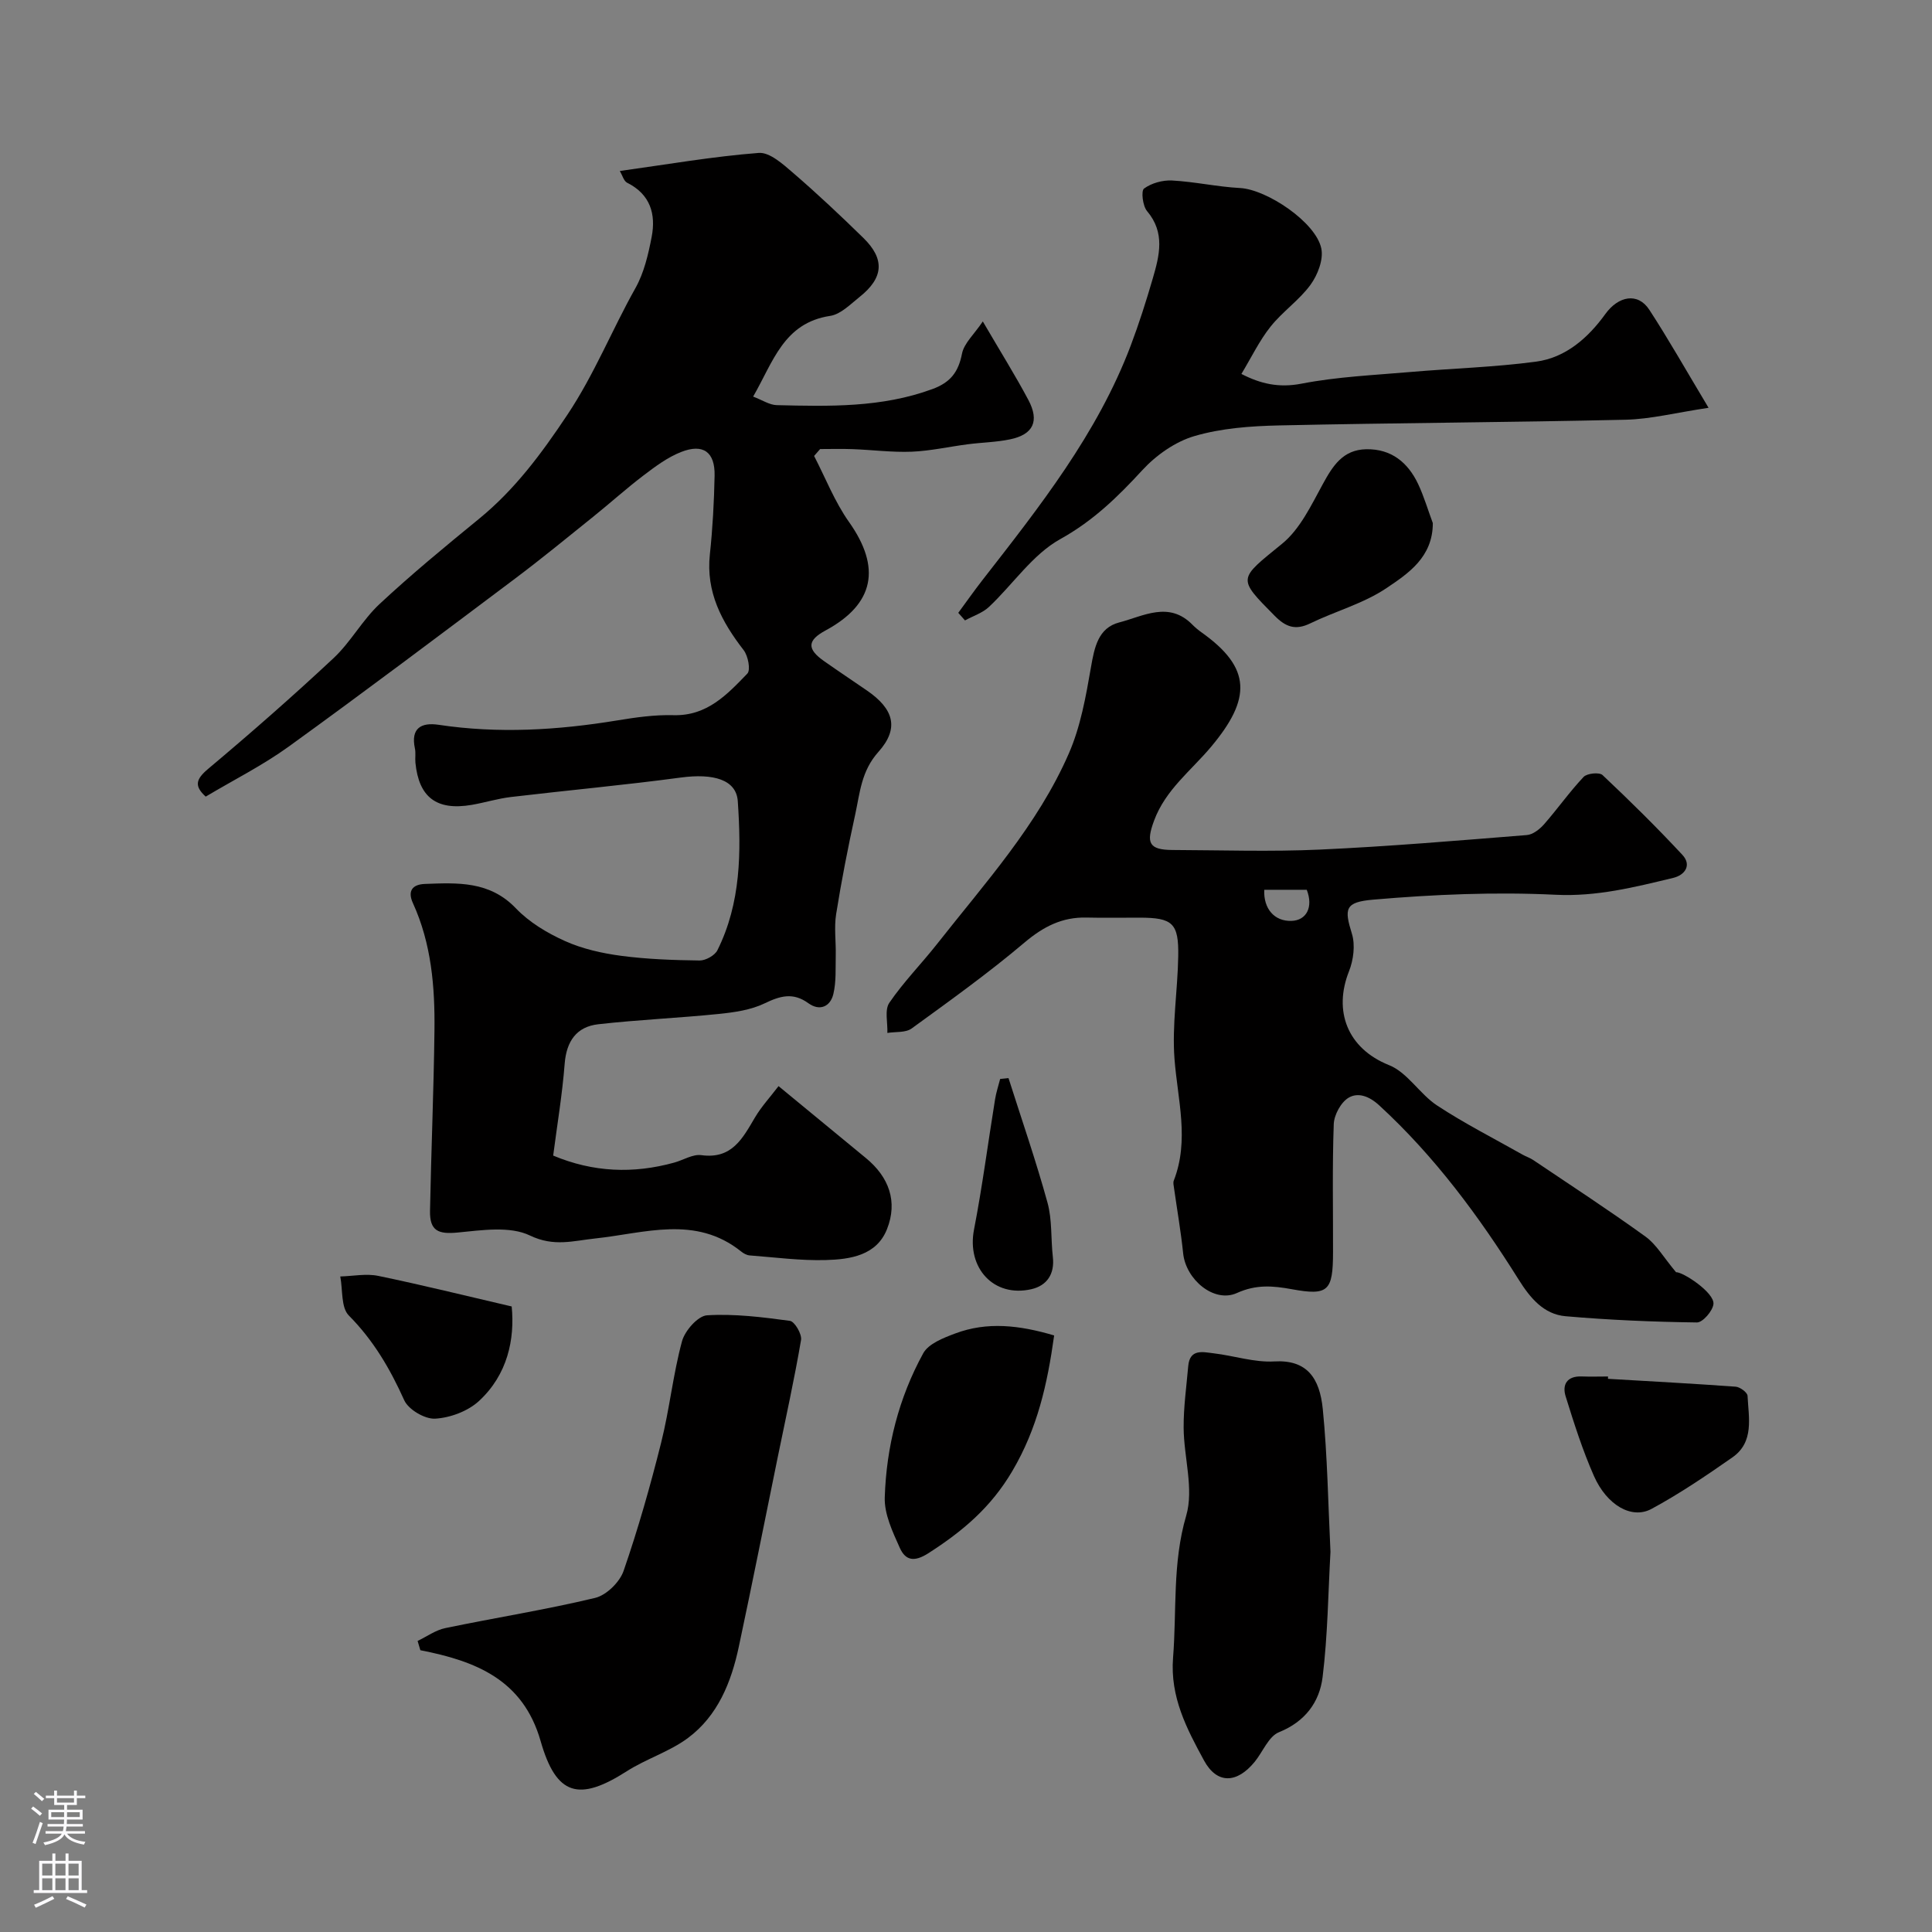 <svg enable-background="new 0 0 400 400" viewBox="0 0 400 400" xmlns="http://www.w3.org/2000/svg"><rect x="0" y="0" width="400" height="400" fill="#808080" stroke="none"/><g fill="#010000"><path d="m114.53 239.25c8.28 3.47 16.59 3.8 25.07 1.45 1.88-.52 3.84-1.78 5.6-1.54 6.36.88 8.56-3.5 11.12-7.82 1.32-2.23 3.13-4.19 4.87-6.47 6.23 5.14 12.15 10.02 18.08 14.89 4.79 3.93 6.64 9.02 4.37 14.73-2.16 5.45-7.62 6.25-12.65 6.39-5.25.15-10.53-.56-15.79-.96-.6-.05-1.26-.41-1.75-.81-9.47-7.59-19.99-3.78-30.21-2.7-4.55.48-8.55 1.78-13.52-.61-4.15-2-9.96-1.1-14.95-.62-4.01.39-5.82-.32-5.74-4.49.24-12.43.77-24.86.92-37.3.11-9.04-.62-18-4.46-26.41-1.14-2.5-.14-3.87 2.48-3.97 6.77-.25 13.41-.63 18.84 5.05 2.75 2.88 6.47 5.11 10.14 6.76 3.61 1.63 7.67 2.54 11.63 3.07 5.37.71 10.83.9 16.26.97 1.25.02 3.15-1.04 3.69-2.12 4.88-9.77 4.94-20.35 4.22-30.87-.31-4.49-5.11-5.78-11.78-4.89-11.69 1.57-23.45 2.64-35.17 4.03-2.74.32-5.41 1.16-8.13 1.63-7.32 1.25-10.95-1.6-11.66-8.71-.1-.99.1-2.03-.11-2.99-.9-4.22 1.36-5.41 4.9-4.88 12.36 1.86 24.63 1.12 36.9-.89 3.88-.64 7.85-1.21 11.77-1.1 6.93.18 11.09-4.29 15.26-8.61.71-.74.16-3.66-.76-4.85-4.55-5.88-7.84-12.02-7-19.83.58-5.41.87-10.86.98-16.3.1-4.9-2.36-6.71-6.96-4.89-2.79 1.1-5.32 2.99-7.74 4.83-3.58 2.72-6.93 5.75-10.44 8.57-5.36 4.31-10.68 8.68-16.18 12.81-15.55 11.67-31.09 23.38-46.85 34.77-5.37 3.88-11.37 6.89-17.19 10.36-2.41-2.19-2.06-3.59.51-5.75 8.84-7.42 17.52-15.03 25.95-22.91 3.57-3.34 5.98-7.91 9.55-11.23 6.61-6.16 13.6-11.92 20.6-17.64 7.43-6.08 12.91-13.49 18.25-21.5 5.6-8.39 9.25-17.6 14.11-26.25 1.78-3.17 2.66-6.97 3.36-10.6.91-4.73-.28-8.82-5.07-11.21-.7-.35-.99-1.54-1.52-2.44 9.76-1.35 19.22-3 28.75-3.74 2.27-.18 5.03 2.33 7.12 4.13 5.01 4.32 9.84 8.86 14.57 13.49 4.47 4.38 4.16 8.25-.79 12.19-1.9 1.51-3.91 3.6-6.1 3.93-9.65 1.46-11.8 9.53-15.95 16.71 1.9.72 3.38 1.73 4.88 1.77 10.87.26 21.73.54 32.24-3.33 3.72-1.37 5.37-3.5 6.12-7.32.42-2.17 2.52-4.01 4.31-6.68 3.73 6.39 6.76 11.23 9.43 16.25 2.34 4.4 1.02 7.16-3.78 8.16-2.86.6-5.84.64-8.75 1.02-3.88.5-7.73 1.38-11.62 1.54-4.06.16-8.14-.38-12.21-.53-2.25-.09-4.5-.02-6.75-.02-.42.48-.84.95-1.25 1.43 2.37 4.58 4.27 9.49 7.22 13.66 6.7 9.45 5.28 16.99-4.83 22.46-3.82 2.06-3.92 3.84-.31 6.37 2.93 2.06 5.92 4.05 8.87 6.08 5.53 3.8 6.76 7.8 2.35 12.72-3.54 3.96-3.81 8.46-4.79 12.95-1.5 6.84-2.85 13.72-3.95 20.64-.44 2.78-.01 5.69-.08 8.54-.06 2.66.12 5.41-.49 7.97-.62 2.63-2.83 3.61-5.17 1.92-3.18-2.31-5.84-1.53-9.1.04-2.83 1.36-6.2 1.84-9.39 2.17-8.33.85-16.71 1.2-25.02 2.14-4.5.51-6.58 3.52-6.95 8.16-.49 6.32-1.54 12.57-2.38 19.03z"/><path d="m347.01 263.4c1.36-.11 8.01 4.22 7.74 6.6-.16 1.44-2.23 3.81-3.41 3.8-9.08-.12-18.16-.5-27.21-1.29-4.55-.4-7.35-3.82-9.7-7.57-8.23-13.13-17.37-25.51-28.87-36.08-2.16-1.99-4.43-2.71-6.33-1.6-1.6.94-3.02 3.56-3.09 5.48-.32 8.82-.13 17.65-.15 26.48-.01 8.08-.97 9.08-8.52 7.7-3.95-.72-7.4-1.02-11.39.79-4.72 2.13-10.56-2.79-11.12-8.21-.47-4.54-1.26-9.05-1.9-13.58-.07-.49-.21-1.06-.04-1.49 3.26-8.39.8-16.72.15-25.16-.54-7.03.65-14.17.77-21.27.12-6.88-1.15-8-8.01-8.01-3.66-.01-7.33.07-10.99-.02-5.04-.12-8.92 1.88-12.81 5.16-7.47 6.32-15.46 12.05-23.39 17.81-1.24.9-3.32.64-5.02.92.09-2.12-.61-4.77.41-6.25 2.95-4.32 6.67-8.09 9.92-12.22 9.89-12.58 20.77-24.55 27.24-39.39 2.43-5.56 3.53-11.8 4.58-17.84.72-4.15 1.5-8.17 5.88-9.3 4.95-1.28 10.27-4.49 15.14.49.57.58 1.22 1.11 1.89 1.59 10.35 7.35 10.3 13.7 2.01 23.62-4.15 4.97-9.47 8.91-11.85 15.34-1.71 4.61-1.07 6.06 3.81 6.08 10.16.04 20.34.38 30.48-.08 14.31-.65 28.6-1.87 42.89-3.01 1.26-.1 2.67-1.22 3.57-2.24 2.8-3.2 5.26-6.7 8.17-9.79.71-.76 3.27-1.02 3.93-.39 5.67 5.34 11.23 10.82 16.53 16.52 1.96 2.11.56 4.18-1.91 4.77-7.99 1.92-15.81 3.91-24.35 3.49-12.54-.61-25.21-.07-37.73 1.01-5.92.51-6.04 1.87-4.43 7.07.72 2.33.32 5.44-.61 7.78-3.23 8.14-.41 15.93 8.31 19.42 3.81 1.52 6.34 5.99 9.95 8.36 5.68 3.73 11.78 6.83 17.71 10.18.71.4 1.51.65 2.19 1.11 7.78 5.24 15.64 10.36 23.24 15.85 2.24 1.62 3.73 4.28 6.32 7.37zm-76.46-79.18c-2.86 0-5.81 0-8.8 0-.18 3.94 2.12 6.56 5.64 6.44 3.12-.1 4.55-2.87 3.16-6.44z"/><path d="m257.02 77.42c3.94 2.03 7.72 2.93 12.46 2.01 7.38-1.43 14.97-1.76 22.49-2.41 8.68-.75 17.41-.99 26.03-2.14 6.18-.82 10.83-4.96 14.38-9.88 2.67-3.69 6.69-4.54 9.09-.87 3.97 6.09 7.55 12.43 12.27 20.3-6.83 1.02-11.99 2.35-17.19 2.47-23.92.55-47.84.65-71.76 1.18-5.86.13-11.91.57-17.48 2.2-3.98 1.16-7.95 3.96-10.8 7.06-5.1 5.54-10.18 10.5-17 14.28-5.74 3.19-9.79 9.37-14.76 14.04-1.34 1.26-3.29 1.87-4.96 2.79-.46-.52-.93-1.04-1.39-1.57 1.65-2.24 3.25-4.52 4.96-6.72 11.84-15.2 23.83-30.33 30.75-48.63 1.72-4.55 3.2-9.21 4.56-13.88 1.38-4.74 2.61-9.47-1.19-13.95-.9-1.07-1.26-4.19-.62-4.66 1.53-1.13 3.85-1.77 5.79-1.67 4.71.25 9.38 1.31 14.09 1.56 5.55.29 15.75 7.11 16.83 12.55.46 2.3-.77 5.46-2.25 7.49-2.33 3.19-5.79 5.54-8.26 8.65-2.31 2.89-3.94 6.32-6.04 9.8z"/><path d="m86.46 339.74c1.91-.91 3.73-2.25 5.74-2.66 10.33-2.15 20.76-3.79 31.01-6.25 2.34-.56 5.1-3.27 5.9-5.6 3.01-8.7 5.53-17.59 7.77-26.53 1.74-6.93 2.46-14.12 4.32-21 .59-2.19 3.3-5.27 5.19-5.38 5.69-.35 11.48.38 17.16 1.15.97.13 2.5 2.74 2.3 3.95-1.39 8.17-3.19 16.26-4.85 24.38-2.67 13.05-5.26 26.12-8.04 39.15-1.56 7.33-4.34 14.27-10.51 18.87-3.82 2.85-8.64 4.31-12.69 6.9-9.89 6.32-14.59 5.09-17.83-6.25-3.65-12.77-13.5-16.58-24.9-18.81-.19-.64-.38-1.28-.57-1.92z"/><path d="m275.46 321.29c-.48 8.47-.56 17.27-1.63 25.94-.64 5.15-3.59 9.21-9.02 11.4-2.15.86-3.34 4.04-5.02 6.11-3.72 4.57-7.84 4.65-10.5-.23-3.59-6.59-7.06-13.17-6.42-21.3.78-9.81-.16-19.59 2.72-29.41 1.62-5.53-.49-12.09-.53-18.19-.03-4.26.58-8.52.95-12.78.32-3.65 3.06-2.9 5.27-2.64 4.2.49 8.41 1.92 12.55 1.68 6.76-.39 9.4 3.42 10.04 9.88.96 9.68 1.1 19.47 1.59 29.54z"/><path d="m218.25 276.49c-1.41 10.12-3.46 19.24-8.65 28.06-4.47 7.6-10.33 12.49-17.36 17.01-3 1.93-4.78 1.49-5.94-1.08-1.49-3.32-3.24-7-3.12-10.47.33-10.47 2.9-20.6 7.96-29.82 1.1-2 4.2-3.2 6.63-4.11 6.61-2.48 13.26-1.73 20.48.41z"/><path d="m296.65 108.3c.01 7.08-5.15 10.47-9.59 13.46-4.75 3.2-10.58 4.77-15.8 7.31-3.07 1.49-5.08.73-7.36-1.58-7.8-7.89-7.55-7.5 1.54-14.91 3.71-3.02 6.03-7.96 8.42-12.33 2.08-3.81 4.17-7.14 8.99-7.24 5.2-.1 8.63 2.73 10.75 7.18 1.23 2.61 2.04 5.41 3.05 8.11z"/><path d="m332.91 285.47c8.82.52 17.64.99 26.45 1.63.9.07 2.41 1.19 2.45 1.88.22 4.53 1.43 9.57-3.14 12.76-5.43 3.79-10.94 7.53-16.76 10.67-4.09 2.2-9.23-.78-11.9-6.82-2.35-5.32-4.13-10.92-5.86-16.49-.76-2.44.29-4.23 3.3-4.12 1.83.07 3.66.01 5.48.01-.01.17-.01.33-.02.48z"/><path d="m105.94 270.49c.66 6.78-.84 14.1-6.78 19.58-2.28 2.1-5.94 3.47-9.07 3.65-2.12.12-5.53-1.88-6.4-3.82-2.93-6.51-6.37-12.4-11.47-17.54-1.64-1.65-1.24-5.33-1.77-8.08 2.63-.07 5.36-.64 7.87-.12 9.09 1.88 18.1 4.12 27.62 6.33z"/><path d="m208.8 223.21c2.73 8.58 5.68 17.09 8.07 25.77.99 3.58.68 7.5 1.11 11.25.41 3.55-1.23 5.94-4.43 6.68-7.82 1.8-13.43-4.41-11.89-12.34 1.73-8.94 2.9-17.99 4.36-26.98.23-1.42.69-2.8 1.05-4.2.57-.07 1.15-.13 1.73-.18z"/></g><path d="m6.44 374.46.42-.45c.65.47 1.27.95 1.85 1.44l-.45.49c-.65-.56-1.25-1.06-1.82-1.48m.93 7.33-.63-.26c.55-1.36 1.05-2.8 1.52-4.33.19.1.38.19.59.27-.46 1.29-.95 2.73-1.48 4.32m-.38-10.38.44-.42c.43.34 1.01.82 1.74 1.44l-.49.49c-.53-.51-1.09-1.01-1.69-1.51m2.5.35h1.72v-1.04h.59v1.04h3.52v-1.04h.59v1.04h1.75v.53h-1.75v1.42h-2.03v.97h3.22v2.03h-3.24c0 .35-.01.66-.03.93h3.32v.53h-3.37c-.03.27-.08.58-.15.94h3.96v.53h-3.71c.67.92 1.93 1.48 3.79 1.68-.13.24-.23.44-.29.59-2.13-.38-3.48-1.08-4.04-2.12-.43.97-1.77 1.72-4.03 2.23-.09-.19-.2-.37-.33-.55 2.1-.42 3.37-1.03 3.81-1.83h-3.36v-.53h3.58c.08-.29.13-.61.16-.94h-3.33v-.53h3.39c.02-.27.04-.58.04-.93h-3.23v-2.03h3.25v-.97h-2.07v-1.42h-1.73zm1.12 3.44v1h2.65c.01-.3.02-.44.01-.4v-.25-.35zm1.19-2h3.52v-.91h-3.52zm4.71 2h-2.63v.59c0 .15-.01.28-.01.4h2.64z" fill="#fbfafc"/><path d="m13.56 383.74h.63v1.52h2.72v6.07h1.13v.6h-11.06v-.6h1.13v-6.07h2.73v-1.52h.63v1.52h2.1v-1.52zm-2.69 8.83.38.56c-1.24.63-2.53 1.25-3.85 1.85-.1-.21-.21-.42-.34-.63 1.36-.55 2.63-1.15 3.81-1.78m-2.13-4.27h2.1v-2.45h-2.1zm0 3.04h2.1v-2.46h-2.1zm2.72-3.04h2.1v-2.45h-2.1zm0 3.04h2.1v-2.46h-2.1zm6.07 3.6c-1.41-.71-2.7-1.3-3.86-1.78l.35-.56c1.45.62 2.75 1.19 3.88 1.72zm-1.25-9.09h-2.1v2.45h2.1zm-2.09 5.49h2.1v-2.45h-2.1z" fill="#fbfafc"/></svg>